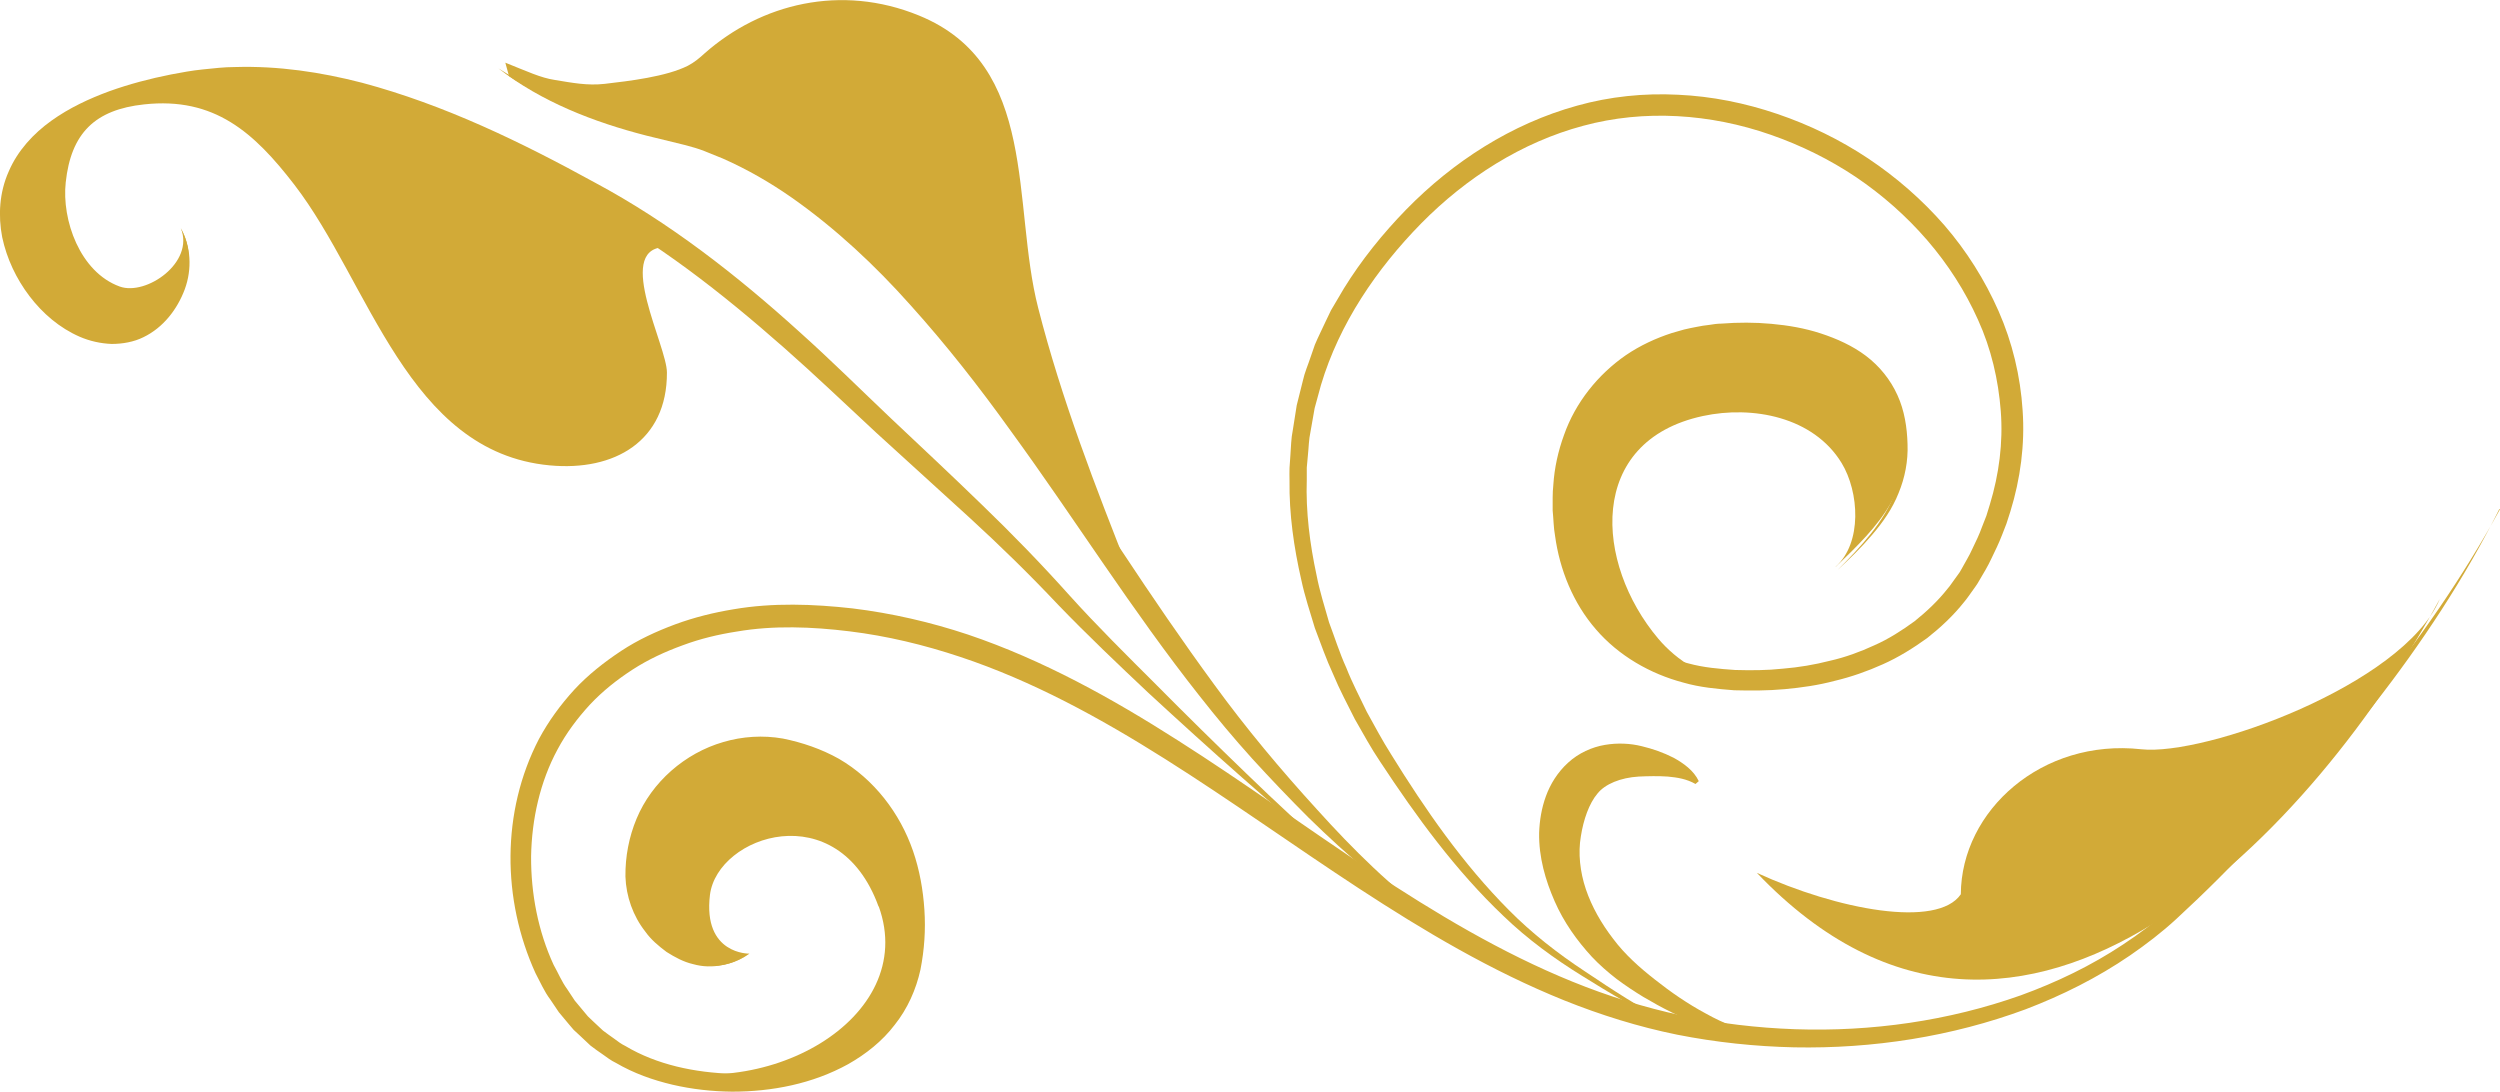 <?xml version="1.0" encoding="UTF-8"?><svg id="_レイヤー_2" xmlns="http://www.w3.org/2000/svg" viewBox="0 0 114.48 50"><defs><style>.cls-1{fill:#d2aa37;}</style></defs><g id="Back"><g><path class="cls-1" d="M114.48,23.32c-3.42,6.24-8.1,11.67-13.23,16.54-.64,.61-1.29,1.22-1.94,1.8-.66,.58-1.36,1.11-2.09,1.59-1.46,.97-3.04,1.73-4.69,2.33-3.3,1.17-6.83,1.67-10.33,1.55-1.75-.06-3.49-.27-5.2-.63-1.71-.37-3.38-.89-5-1.55-3.25-1.32-6.28-3.14-9.23-5.09-2.95-1.95-5.82-4.04-8.84-5.96-3.01-1.92-6.17-3.68-9.6-4.84-1.71-.57-3.49-.98-5.29-1.2-1.79-.2-3.64-.27-5.45,.04-.91,.15-1.8,.37-2.67,.69-.86,.32-1.71,.71-2.48,1.22-.77,.51-1.51,1.09-2.14,1.77-.63,.69-1.18,1.44-1.62,2.26-1.73,3.33-1.69,7.36-.16,10.72,.22,.41,.4,.84,.68,1.21l.39,.58,.45,.54,.23,.27,.26,.24,.51,.48c.18,.14,.38,.28,.57,.41,.19,.14,.38,.28,.59,.38,.82,.48,1.7,.79,2.59,1,.9,.21,1.82,.31,2.73,.32,1.83,0,3.69-.36,5.32-1.26,.81-.46,1.56-1.05,2.13-1.8,.59-.74,.98-1.62,1.18-2.53,.18-.92,.24-1.82,.18-2.74-.06-.91-.22-1.82-.52-2.69-.6-1.74-1.79-3.29-3.39-4.22-.8-.45-1.68-.75-2.57-.93-.91-.16-1.85-.1-2.73,.16-1.76,.51-3.27,1.83-3.97,3.51-.35,.84-.52,1.74-.51,2.65,.03,.91,.35,1.81,.91,2.52,.26,.37,.61,.66,.97,.93,.38,.24,.78,.46,1.22,.56,.87,.25,1.83,.03,2.55-.48-.74,.49-1.68,.67-2.52,.4-.43-.1-.81-.34-1.17-.58-.34-.27-.67-.57-.91-.93-.52-.7-.81-1.56-.82-2.42,.01-.87,.19-1.74,.54-2.53,.7-1.59,2.15-2.8,3.81-3.23,.83-.22,1.7-.26,2.54-.09,.84,.19,1.66,.49,2.39,.93,1.47,.89,2.55,2.33,3.09,3.96,.52,1.63,.6,3.42,.25,5.08-.2,.82-.55,1.59-1.08,2.24-.52,.65-1.19,1.18-1.93,1.58-1.49,.8-3.24,1.12-4.95,1.09-1.7-.05-3.45-.41-4.89-1.27-.19-.09-.36-.22-.52-.34-.17-.12-.34-.24-.51-.37l-.46-.43-.23-.22-.2-.24-.4-.48-.35-.53c-.25-.34-.41-.74-.62-1.11-.71-1.54-1.04-3.26-1.03-4.97,.03-1.7,.41-3.41,1.21-4.89,.4-.75,.91-1.43,1.48-2.05,.58-.62,1.25-1.15,1.96-1.61,.71-.46,1.49-.82,2.29-1.11,.8-.3,1.64-.5,2.48-.63,1.69-.29,3.44-.22,5.16-.01,1.72,.21,3.42,.62,5.07,1.17,3.31,1.1,6.41,2.8,9.39,4.68,2.98,1.88,5.87,3.96,8.85,5.91,2.98,1.95,6.07,3.79,9.42,5.14,1.67,.67,3.4,1.21,5.17,1.57,1.77,.35,3.57,.54,5.36,.58,3.6,.07,7.21-.49,10.59-1.74,1.68-.64,3.3-1.45,4.79-2.47,.74-.51,1.46-1.06,2.12-1.67,.66-.61,1.3-1.22,1.93-1.85,2.52-2.51,4.92-5.15,7.11-7.96,2.19-2.8,4.16-5.79,5.75-8.96Z"/><path class="cls-1" d="M40.23,41.51c-1.86-5.13-7.38-3.26-7.72-.53-.33,2.74,1.81,2.69,1.81,2.69-2.4,1.71-5.67-.76-5.54-3.79,.18-4.2,3.93-6.49,7.16-5.8,4.74,1.01,6.65,5.44,6,9.79-.84,5.62-8.26,6.83-12.79,4.8,5.78,2.03,12.95-2.02,11.09-7.16Z"/><path class="cls-1" d="M80.71,47.38c-.46-.08-.91-.21-1.34-.38-.43-.16-.85-.36-1.26-.59-.82-.44-1.59-.97-2.31-1.54-.73-.57-1.4-1.17-1.93-1.88-.54-.7-.98-1.47-1.25-2.27-.27-.8-.36-1.66-.23-2.42,.12-.77,.38-1.51,.76-1.96,.35-.44,1.06-.73,1.89-.78,.44-.02,.89-.03,1.33,0,.44,.04,.87,.11,1.27,.34l.15-.13c-.23-.49-.7-.82-1.15-1.07-.47-.24-.96-.41-1.46-.53-.52-.13-1.11-.16-1.69-.06-.59,.1-1.2,.37-1.69,.82-.48,.44-.81,.98-1.01,1.53-.2,.55-.29,1.11-.31,1.67-.02,1.13,.29,2.18,.71,3.14,.42,.96,1.02,1.8,1.71,2.55,.35,.37,.73,.7,1.13,1.01,.4,.3,.81,.57,1.22,.82,.84,.5,1.71,.94,2.61,1.28,.9,.35,1.86,.6,2.83,.62l.02-.19Z"/><path class="cls-1" d="M65.64,42.24l-1.37-1.26c-.46-.42-.93-.82-1.38-1.25-.9-.85-1.75-1.74-2.58-2.66-1.67-1.83-3.25-3.72-4.7-5.71-1.46-1.99-2.85-4.03-4.22-6.1-1.38-2.06-2.76-4.13-4.22-6.15-1.47-2.02-3.02-3.98-4.72-5.83-1.71-1.83-3.58-3.55-5.71-4.92-1.06-.68-2.18-1.29-3.36-1.75l-.9-.32c-.31-.1-.62-.18-.93-.24l-1.83-.36c-1.21-.23-2.41-.52-3.57-.94-1.15-.42-2.28-.95-3.33-1.62,1.97,1.53,4.36,2.46,6.78,3.08l1.8,.44c.3,.08,.58,.16,.86,.27l.84,.34c1.11,.49,2.17,1.1,3.17,1.8,1.99,1.4,3.79,3.08,5.42,4.91,1.64,1.82,3.16,3.76,4.6,5.77,2.91,3.99,5.54,8.21,8.64,12.13,.77,.98,1.57,1.94,2.41,2.87,.84,.92,1.7,1.82,2.58,2.7,.89,.87,1.81,1.72,2.77,2.51,.97,.79,1.95,1.54,2.93,2.3Z"/><path class="cls-1" d="M61.28,39.29c-.75-.6-1.44-1.26-2.14-1.91-.7-.65-1.4-1.31-2.09-1.98-1.38-1.33-2.74-2.67-4.09-4.03-1.35-1.35-2.72-2.7-3.99-4.11-1.28-1.43-2.63-2.82-4.01-4.15-1.38-1.34-2.78-2.65-4.17-3.96-1.38-1.31-2.75-2.67-4.19-3.96-2.85-2.58-5.94-5-9.36-6.83-3.37-1.85-6.88-3.56-10.66-4.57-1.89-.49-3.85-.78-5.82-.72-.49,0-.99,.06-1.48,.11-.5,.05-.97,.14-1.45,.23-.96,.19-1.91,.44-2.83,.77-.92,.34-1.83,.76-2.65,1.35-.81,.58-1.54,1.36-1.95,2.32C-.03,8.81-.09,9.87,.1,10.86c.21,.99,.65,1.91,1.25,2.7,.6,.79,1.38,1.46,2.3,1.86,.46,.2,.96,.31,1.46,.33,.5,0,1.02-.09,1.46-.31,.91-.44,1.55-1.28,1.89-2.19,.34-.92,.29-1.98-.19-2.81,.43,.86,.41,1.89,.04,2.75-.36,.86-1.01,1.62-1.86,1.99-.42,.19-.87,.25-1.33,.23-.45-.05-.9-.16-1.31-.36-.82-.41-1.52-1.05-2.04-1.81-.54-.75-.92-1.61-1.08-2.5-.14-.89-.06-1.82,.31-2.62,.37-.81,1.01-1.47,1.76-1.98,.75-.51,1.61-.89,2.49-1.18,.88-.29,1.8-.51,2.73-.66,.46-.07,.93-.16,1.39-.2,.46-.04,.92-.1,1.39-.09,1.86-.03,3.73,.27,5.54,.76,3.63,1,7.07,2.68,10.4,4.52,3.36,1.77,6.35,4.12,9.21,6.64,1.43,1.26,2.81,2.58,4.22,3.89l4.25,3.87c1.41,1.29,2.77,2.62,4.08,4.01,1.34,1.39,2.73,2.71,4.13,4.03,1.41,1.3,2.83,2.59,4.27,3.86,1.44,1.26,2.87,2.55,4.42,3.68Z"/><path class="cls-1" d="M8.28,10.45c.64,1.57-1.59,3.11-2.8,2.67-1.82-.66-2.66-3.05-2.47-4.77,.24-2.25,1.34-3.33,3.59-3.57,3.22-.35,5.04,1.29,6.88,3.68,3.45,4.48,5.18,12.24,11.69,12.85,2.97,.28,5.38-1.11,5.37-4.25,0-1.22-2.36-5.57-.19-5.74,.24,0,.62-.01,.79,.11-1.02-.73-2.07-1.41-3.15-2.02C22.57,6.34,15.39,2.77,9.01,3.68,5.37,4.21-.13,5.68,.34,10.42c.24,2.45,2.6,5.42,5.28,5.16,2.16-.21,3.8-3.08,2.66-5.13Z"/><path class="cls-1" d="M76.44,46.84c-1.34-.69-2.6-1.51-3.85-2.35-1.26-.83-2.44-1.75-3.49-2.81-2.11-2.12-3.83-4.6-5.4-7.14-.4-.63-.75-1.29-1.11-1.94-.32-.67-.67-1.33-.94-2.02-.31-.68-.53-1.39-.79-2.08-.2-.71-.43-1.42-.57-2.15-.31-1.44-.5-2.92-.45-4.39,0-.18,0-.37,0-.55l.05-.55c.04-.37,.04-.73,.12-1.09l.19-1.08,.29-1.06c.84-2.81,2.54-5.31,4.59-7.4,2.06-2.09,4.61-3.72,7.42-4.47,2.8-.76,5.83-.55,8.58,.41,1.38,.48,2.7,1.13,3.91,1.94,1.21,.82,2.31,1.79,3.26,2.89,.95,1.1,1.74,2.33,2.33,3.65,.6,1.32,.93,2.74,1.04,4.18,.11,1.44-.08,2.89-.5,4.27l-.16,.52-.2,.51c-.12,.34-.28,.67-.44,1-.15,.34-.34,.63-.51,.95-.08,.16-.2,.29-.3,.44-.11,.14-.2,.3-.32,.43-.44,.56-.96,1.05-1.52,1.5-.58,.42-1.18,.81-1.84,1.1-.65,.3-1.33,.55-2.04,.71-.7,.18-1.42,.3-2.15,.36-.73,.08-1.46,.08-2.19,.06-.72-.05-1.44-.11-2.13-.3-1.39-.34-2.67-1.06-3.61-2.12-.95-1.05-1.52-2.42-1.75-3.85-.08-.35-.08-.72-.12-1.08-.01-.18,0-.36-.01-.54,0-.18,0-.36,.02-.54,.03-.72,.18-1.43,.42-2.11,.46-1.37,1.37-2.55,2.54-3.39,.59-.41,1.25-.73,1.93-.97,.69-.24,1.41-.36,2.14-.44,.73-.08,1.47-.1,2.21-.05,.73,.05,1.47,.15,2.17,.36,.7,.21,1.38,.5,1.98,.92,.59,.43,1.07,.99,1.39,1.65,.32,.65,.46,1.39,.5,2.13,.04,.74-.08,1.48-.34,2.17-.25,.7-.66,1.34-1.12,1.92-.47,.59-.99,1.13-1.52,1.66,.55-.51,1.09-1.03,1.58-1.61,.49-.57,.93-1.2,1.21-1.91,.29-.7,.44-1.47,.41-2.24-.02-.76-.14-1.54-.46-2.24-.32-.71-.82-1.33-1.44-1.8-.62-.47-1.34-.79-2.07-1.03-.73-.24-1.49-.37-2.26-.44-.76-.07-1.53-.07-2.29-.01-.19,0-.38,.03-.57,.06-.19,.02-.38,.05-.57,.09-.19,.04-.38,.07-.57,.12l-.56,.16c-.74,.24-1.45,.57-2.1,1.01-1.29,.89-2.32,2.18-2.84,3.66-.27,.74-.44,1.51-.49,2.29-.02,.19-.03,.39-.03,.58,0,.19,0,.39,0,.59,.04,.39,.04,.78,.11,1.16,.21,1.54,.82,3.07,1.87,4.28,1.04,1.21,2.49,2.04,4.01,2.44,.76,.22,1.55,.29,2.32,.35,.77,.02,1.54,.02,2.31-.05,.77-.07,1.54-.18,2.29-.38,.76-.18,1.5-.44,2.21-.76,.72-.32,1.39-.74,2.03-1.2,.62-.49,1.2-1.03,1.69-1.65,.13-.15,.24-.32,.35-.47,.11-.16,.24-.32,.33-.49,.2-.34,.41-.68,.57-1.03,.17-.35,.34-.7,.48-1.06l.21-.54,.18-.56c.46-1.49,.67-3.07,.56-4.63-.1-1.56-.47-3.11-1.1-4.54-.63-1.43-1.47-2.76-2.48-3.93-1.02-1.17-2.2-2.2-3.49-3.06-1.29-.86-2.69-1.54-4.16-2.04-1.47-.5-3-.81-4.55-.88-1.55-.08-3.12,.08-4.62,.5-3.01,.83-5.69,2.57-7.83,4.76-1.07,1.1-2.04,2.3-2.85,3.61l-.59,1c-.17,.34-.33,.7-.5,1.05-.08,.18-.17,.35-.24,.53l-.19,.55c-.12,.37-.28,.72-.36,1.1l-.28,1.12-.18,1.14c-.08,.38-.08,.77-.11,1.15l-.04,.58c-.01,.19,0,.38,0,.58-.02,1.54,.2,3.06,.54,4.55,.16,.75,.4,1.47,.62,2.2,.27,.71,.52,1.43,.84,2.12,.29,.7,.65,1.37,.99,2.05,.38,.66,.74,1.33,1.16,1.95,1.66,2.52,3.45,4.98,5.65,7.07,1.09,1.05,2.32,1.95,3.6,2.74,1.28,.8,2.57,1.57,3.93,2.21Z"/><path class="cls-1" d="M84.06,25.95c1.22-1.09,1.08-3.42,.27-4.75-1.29-2.11-4.07-2.64-6.35-2.15-5.34,1.15-4.95,6.75-2.05,10.19,.86,1.02,2.18,1.87,3.52,1.88-4.71-.18-7.77-3.1-7.97-7.85-.18-4.19,2.39-7.44,6.53-8.1,3.38-.54,8.4,.08,9.14,4.09,.58,3.14-1.12,4.8-3.09,6.7Z"/><path class="cls-1" d="M111.71,27.46c-1.69,3.9-10.74,7.17-13.66,6.85-4.54-.5-8.24,2.8-8.26,6.64-1.07,1.57-5.64,.72-9.34-.98,12.22,12.81,25.82-2.47,31.26-12.52Z"/><path class="cls-1" d="M23.3,3.48c1.93,1.31,4.36,1.73,6.68,2.55,4.58,1.6,8.53,3.41,11.76,7.19,3.52,4.12,6.09,7.68,10.01,13.08-1.59-4.01-3.14-8.01-4.21-12.2-1.22-4.75,.05-11.14-5.46-13.39-3.57-1.46-7.23-.54-9.8,1.72-.24,.22-.49,.43-.78,.58-.99,.5-2.69,.7-3.81,.83-.79,.09-1.5-.05-2.29-.18-.65-.1-1.23-.38-2.26-.79l.17,.62Z"/></g></g></svg>